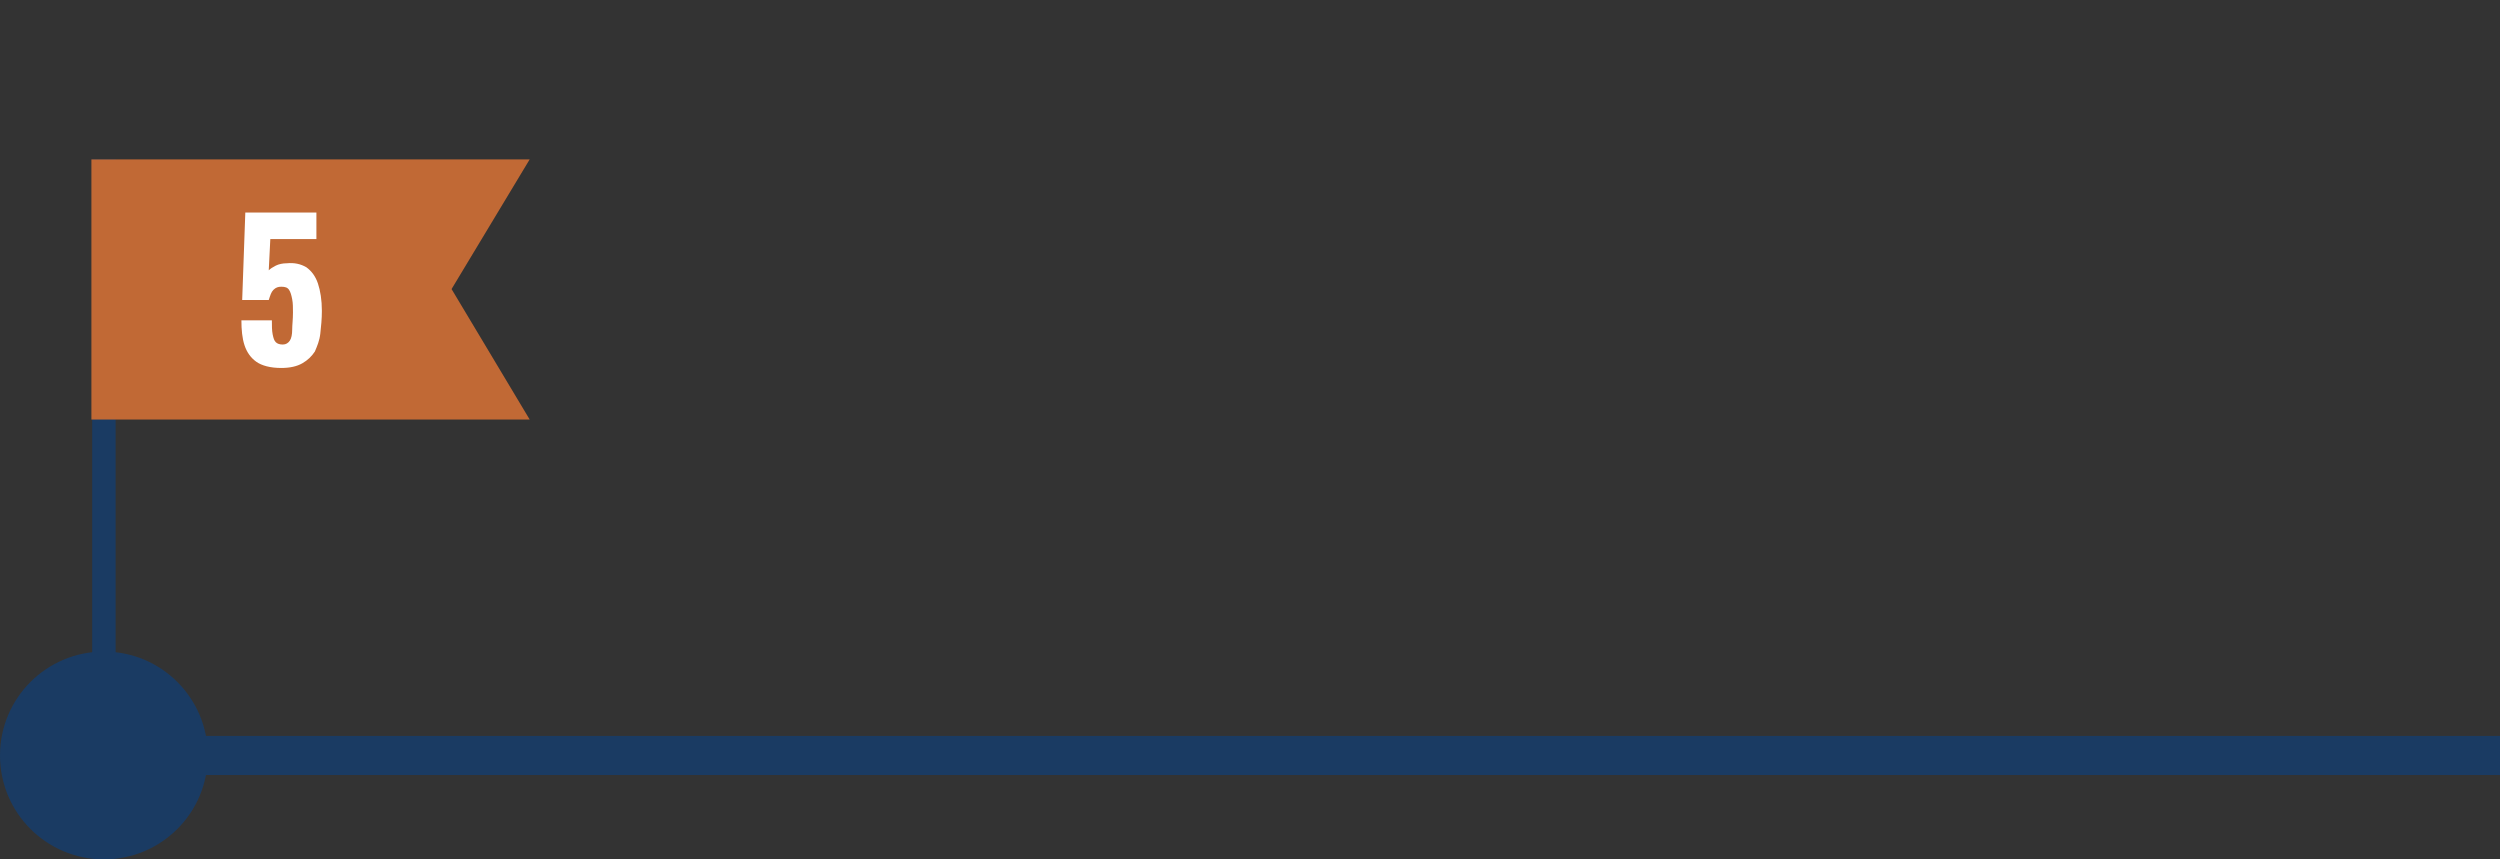 <svg xmlns="http://www.w3.org/2000/svg" xmlns:xlink="http://www.w3.org/1999/xlink" id="Capa_1" x="0px" y="0px" viewBox="0 0 320 110" xml:space="preserve">
<rect x="0" y="0" width="320" height="110" fill="#333333" stroke="none"/>
<g>
	<circle fill="#1A3B63" cx="13.3" cy="96.7" r="13.3"></circle>
</g>
<g>
	<rect x="11.8" y="20.4" fill="#1A3B63" width="3" height="76.3"></rect>
</g>
<g>
	<polygon fill="#C16935" points="67.8,53.7 11.7,53.7 11.7,20.4 67.8,20.4 57.8,37  "></polygon>
</g>
<g>
	<path fill="#FFFFFF" d="M36,47.1c-1.4,0-2.5-0.3-3.2-0.8c-0.7-0.5-1.2-1.2-1.5-2.1s-0.4-2-0.4-3.2h3.9c0,0.7,0,1.3,0.1,1.8   c0.1,0.5,0.2,0.8,0.4,1c0.2,0.2,0.5,0.3,0.9,0.3c0.4,0,0.7-0.2,0.9-0.5c0.2-0.3,0.3-0.8,0.3-1.4c0-0.6,0.1-1.3,0.1-2.2   c0-0.6,0-1.2-0.1-1.7c-0.1-0.5-0.2-0.9-0.4-1.2c-0.2-0.3-0.5-0.4-1-0.4c-0.4,0-0.7,0.1-1,0.4s-0.4,0.7-0.6,1.3H31l0.4-11.2h9.1v3.4   h-5.9l-0.2,4c0.2-0.2,0.5-0.4,0.9-0.6c0.4-0.2,0.9-0.3,1.4-0.3c1-0.1,1.8,0.1,2.5,0.5c0.7,0.5,1.2,1.2,1.5,2.1s0.5,2.1,0.5,3.5   c0,1-0.1,2-0.2,2.9c-0.1,0.9-0.4,1.6-0.7,2.3c-0.4,0.6-0.9,1.1-1.6,1.5S37.1,47.1,36,47.1z"></path>
</g>
<g>
	<rect x="13.3" y="94.2" fill="#1A3B63" width="306.7" height="5"></rect>
</g>
</svg>